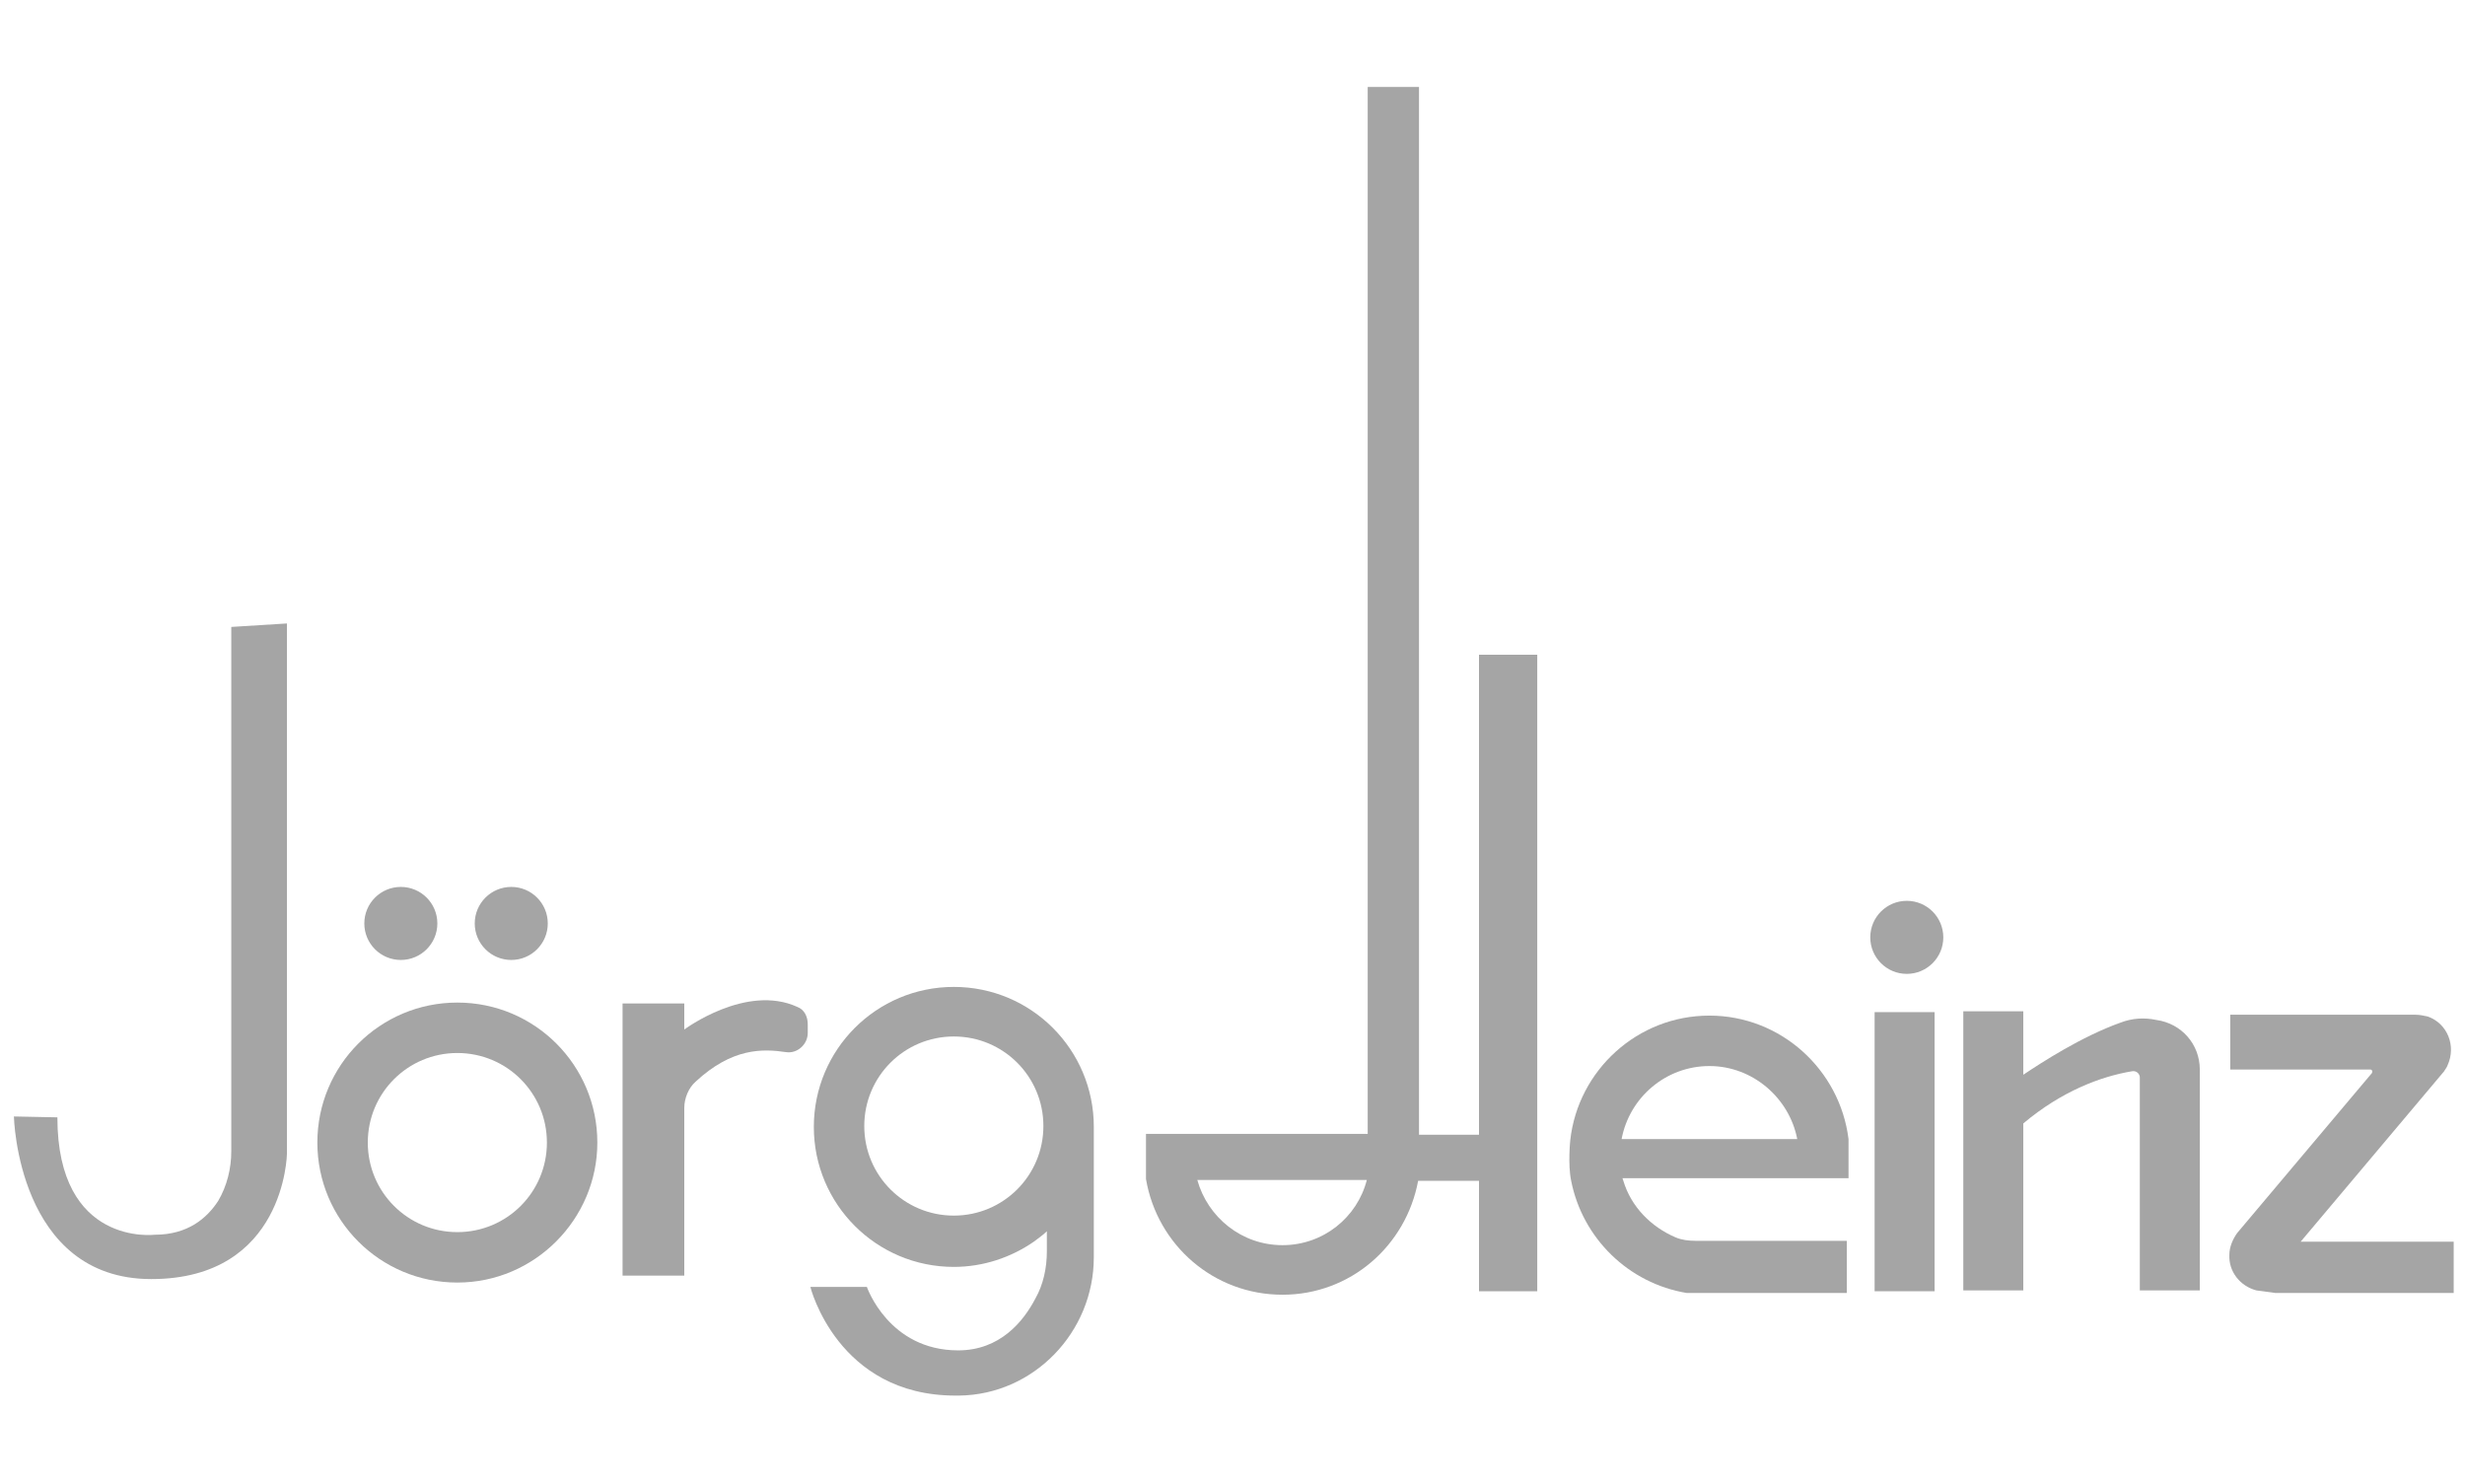 <?xml version="1.0" encoding="utf-8"?>
<!-- Generator: Adobe Illustrator 26.2.1, SVG Export Plug-In . SVG Version: 6.00 Build 0)  -->
<svg version="1.1" id="Ebene_1" xmlns="http://www.w3.org/2000/svg" xmlns:xlink="http://www.w3.org/1999/xlink" x="0px" y="0px"
	 viewBox="0 0 283.5 170.7" style="enable-background:new 0 0 283.5 170.7;" xml:space="preserve">
<style type="text/css">
	.st0{fill:#A5A5A5;}
</style>
<g>
	<path class="st0" d="M6.6,128.5l-5-0.1c0,0,0.4,18.7,15.8,18.7S33,132.7,33,132.7v-61l-6.4,0.4v60.3c0,2-0.5,4-1.5,5.7
		c-1.3,2-3.5,3.9-7.3,3.9C17.8,142,6.6,143.4,6.6,128.5z"/>
	<path class="st0" d="M52.6,147.5c-8.9,0-16.1-7.2-16.1-16.1s7.2-16.1,16.1-16.1s16.1,7.2,16.1,16.1
		C68.7,140.2,61.5,147.5,52.6,147.5z M52.6,121.1c-5.7,0-10.3,4.6-10.3,10.3c0,5.7,4.6,10.3,10.3,10.3s10.3-4.6,10.3-10.3
		C62.9,125.7,58.3,121.1,52.6,121.1z"/>
	<circle class="st0" cx="46.1" cy="106.2" r="4.2"/>
	<circle class="st0" cx="58.8" cy="106.2" r="4.2"/>
	<path class="st0" d="M78.7,127.4v19.3h-7.1v-31.3h7.1v2.3v0.7c0,0,7.1-5.3,13-2.6c0.8,0.3,1.2,1.1,1.2,2v1c0,1.3-1.2,2.4-2.5,2.2
		c-2.7-0.4-6.2-0.5-10.4,3.4C79.2,125.1,78.7,126.3,78.7,127.4z"/>
	<path class="st0" d="M125.8,129.6c0-8.9-7.2-16.1-16.1-16.1s-16.1,7.2-16.1,16.1c0,8.9,7.2,16.1,16.1,16.1c3.4,0,6.6-1.1,9.2-2.9
		c0.5-0.4,1-0.7,1.5-1.2v2.3c0,1.9-0.4,3.8-1.3,5.4c-1.4,2.7-4.1,6-8.9,6c-8,0-10.5-7.3-10.5-7.3h-6.5c0,0,3.1,12.5,16.7,12.5
		c0.1,0,0.3,0,0.4,0c8.6-0.1,15.5-7.3,15.5-15.9L125.8,129.6C125.8,129.7,125.8,129.6,125.8,129.6z M109.7,139.8
		c-5.7,0-10.3-4.6-10.3-10.3c0-5.7,4.6-10.3,10.3-10.3c5.7,0,10.3,4.6,10.3,10.3C120,135.2,115.4,139.8,109.7,139.8z"/>
	<path class="st0" d="M170.1,75.3v55.2h-6.9V10h-5.9v120.4h-25.5v5.2l0,0c1.3,7.6,7.8,13.3,15.7,13.3c7.8,0,14.2-5.6,15.6-13.1h7
		v12.7h6.7V75.3H170.1z M147.5,143.2c-4.7,0-8.6-3.2-9.8-7.5h19.5C156.1,140,152.2,143.2,147.5,143.2z"/>
	<path class="st0" d="M196.6,116.8c-8.3,0-15.1,6.3-16,14.3c0,0-0.3,2.8,0.1,4.7c1.3,6.6,6.6,11.8,13.3,12.9l0,0h18.4v-6H195
		c-0.8,0-1.6-0.1-2.3-0.4c-2.8-1.2-5.1-3.5-6-6.5l-0.1-0.3h26V131l0,0C211.6,123,204.8,116.8,196.6,116.8z M186.5,131
		c0.9-4.8,5.1-8.4,10.1-8.4s9.2,3.7,10.1,8.4H186.5z"/>
	<g>
		<circle class="st0" cx="219.3" cy="107.8" r="4.2"/>
		<rect x="215.6" y="116.4" class="st0" width="6.9" height="32.1"/>
	</g>
	<path class="st0" d="M243.9,117.6c-4.5,1.6-9.1,4.6-11.2,6v-7.3h-6.9v32.1h6.9v-19.2c4.4-3.7,8.9-5.4,12.5-6
		c0.5-0.1,0.9,0.3,0.9,0.7v24.5h6.9V123l0,0c0-2.9-2.1-5.3-5-5.7l0,0C246.6,117,245.2,117.1,243.9,117.6z"/>
	<path class="st0" d="M259.5,148.4c-1.9-0.5-3.2-2.2-3.1-4.1l0,0c0-0.9,0.4-1.8,0.9-2.5l15.5-18.4c0.1-0.2,0-0.4-0.2-0.4h-16.1v-6.3
		h21.3c0.5,0,0.9,0.1,1.4,0.2l0,0c2.3,0.8,3.3,3.4,2.3,5.6l0,0c-0.1,0.3-0.3,0.5-0.4,0.7l-16.5,19.6h17.6v5.9h-20.5L259.5,148.4z"/>
</g>
</svg>
